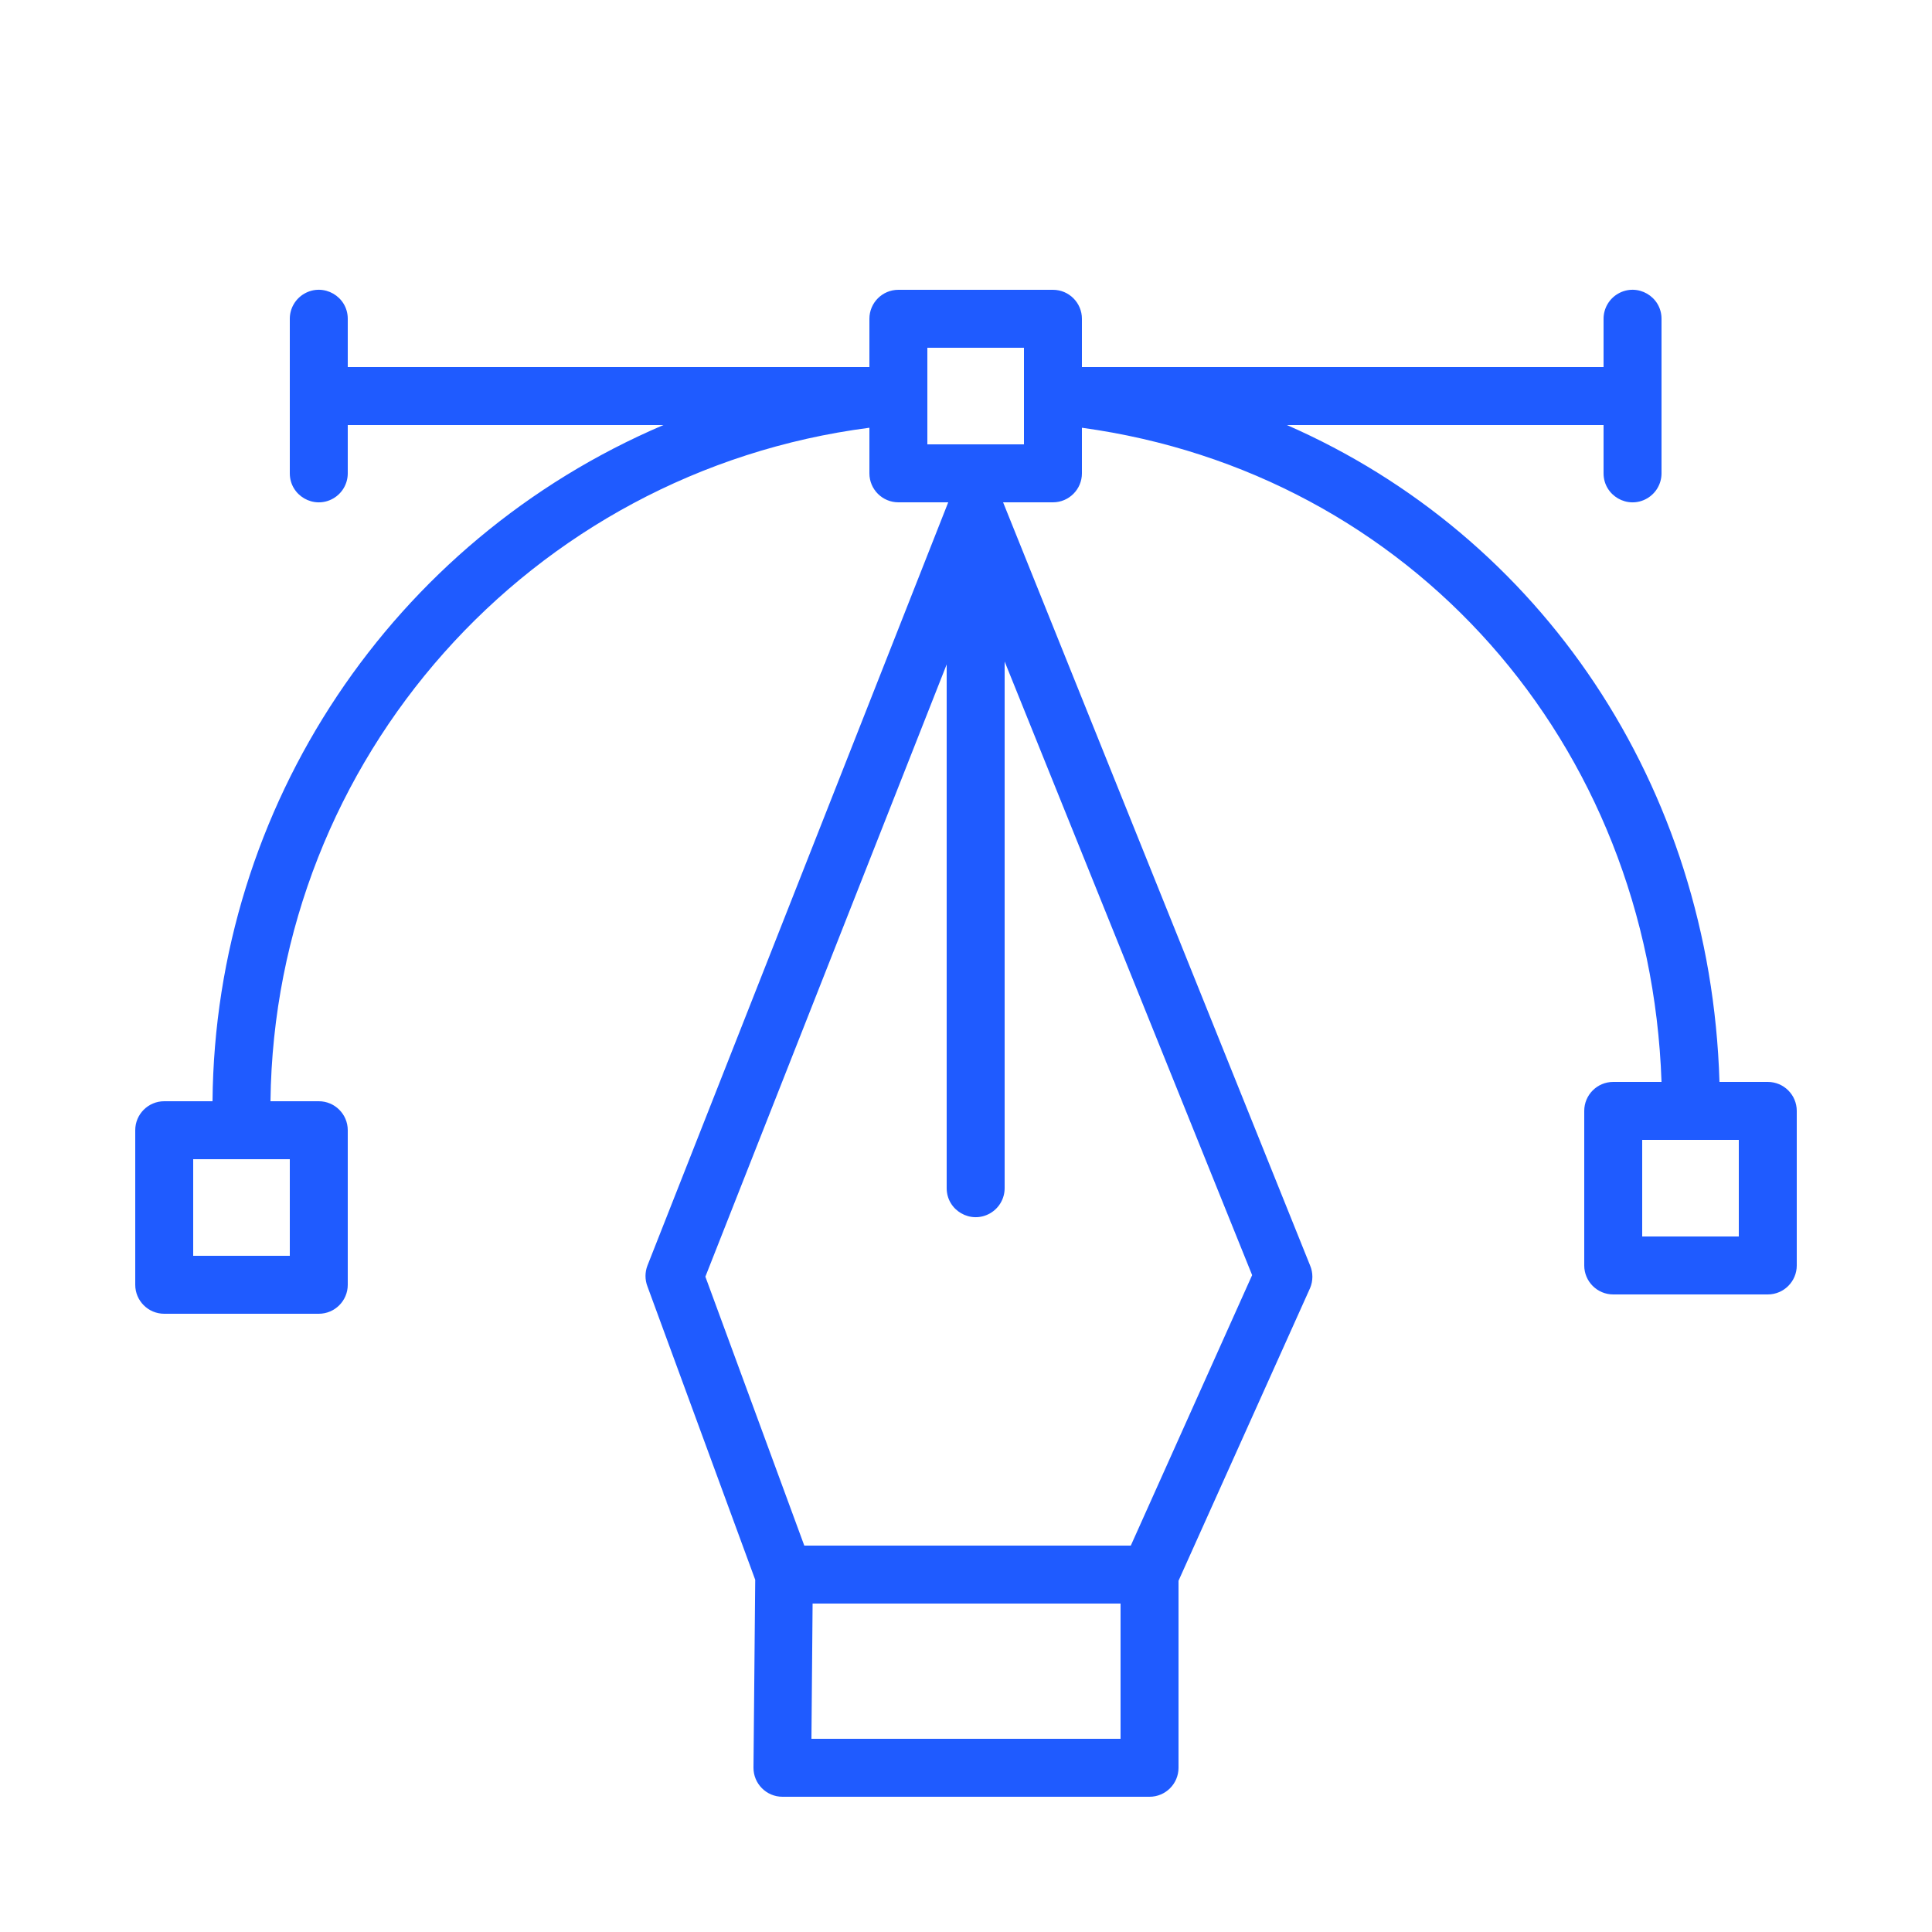 <?xml version="1.0" encoding="UTF-8"?> <svg xmlns="http://www.w3.org/2000/svg" viewBox="1950 2450 100 100" width="100" height="100" data-guides="{&quot;vertical&quot;:[],&quot;horizontal&quot;:[]}"><path fill="#1f5bff" stroke="none" fill-opacity="1" stroke-width="1" stroke-opacity="1" color="rgb(51, 51, 51)" fill-rule="evenodd" font-size-adjust="none" id="tSvg6961fd8b5" title="Path 6" d="M 2041.5 2506 C 2040.667 2506 2039.833 2506 2039 2506C 2038.53 2490.61 2029.73 2477.74 2016.61 2472C 2022.073 2472 2027.537 2472 2033 2472C 2033 2472.833 2033 2473.667 2033 2474.5C 2033 2475.655 2034.25 2476.376 2035.25 2475.799C 2035.714 2475.531 2036 2475.036 2036 2474.5C 2036 2471.833 2036 2469.167 2036 2466.5C 2036 2465.345 2034.75 2464.624 2033.75 2465.201C 2033.286 2465.469 2033 2465.964 2033 2466.5C 2033 2467.333 2033 2468.167 2033 2469C 2024 2469 2015 2469 2006 2469C 2006 2468.167 2006 2467.333 2006 2466.5C 2006 2465.672 2005.328 2465 2004.5 2465C 2001.833 2465 1999.167 2465 1996.5 2465C 1995.672 2465 1995 2465.672 1995 2466.5C 1995 2467.333 1995 2468.167 1995 2469C 1986 2469 1977 2469 1968 2469C 1968 2468.167 1968 2467.333 1968 2466.5C 1968 2465.345 1966.75 2464.624 1965.75 2465.201C 1965.286 2465.469 1965 2465.964 1965 2466.5C 1965 2469.167 1965 2471.833 1965 2474.5C 1965 2475.655 1966.25 2476.376 1967.25 2475.799C 1967.714 2475.531 1968 2475.036 1968 2474.5C 1968 2473.667 1968 2472.833 1968 2472C 1973.447 2472 1978.893 2472 1984.34 2472C 1970.293 2477.988 1961.129 2491.73 1961 2507C 1960.167 2507 1959.333 2507 1958.5 2507C 1957.672 2507 1957 2507.672 1957 2508.5C 1957 2511.167 1957 2513.833 1957 2516.5C 1957 2517.328 1957.672 2518 1958.5 2518C 1961.167 2518 1963.833 2518 1966.5 2518C 1967.328 2518 1968 2517.328 1968 2516.5C 1968 2513.833 1968 2511.167 1968 2508.5C 1968 2507.672 1967.328 2507 1966.5 2507C 1965.667 2507 1964.833 2507 1964 2507C 1964.207 2489.28 1977.426 2474.416 1995 2472.14C 1995 2472.927 1995 2473.713 1995 2474.5C 1995 2475.328 1995.672 2476 1996.5 2476C 1997.36 2476 1998.22 2476 1999.08 2476C 1993.89 2489.17 1988.7 2502.34 1983.51 2515.51C 1983.378 2515.855 1983.378 2516.235 1983.51 2516.58C 1985.37 2521.643 1987.23 2526.707 1989.09 2531.77C 1989.06 2535.01 1989.03 2538.25 1989 2541.49C 1988.994 2542.322 1989.668 2543 1990.5 2543C 1996.833 2543 2003.167 2543 2009.5 2543C 2010.328 2543 2011 2542.328 2011 2541.5C 2011 2538.273 2011 2535.047 2011 2531.82C 2013.27 2526.77 2015.54 2521.72 2017.81 2516.67C 2017.968 2516.296 2017.968 2515.874 2017.81 2515.5C 2012.513 2502.333 2007.217 2489.167 2001.92 2476C 2002.78 2476 2003.64 2476 2004.5 2476C 2005.328 2476 2006 2475.328 2006 2474.5C 2006 2473.713 2006 2472.927 2006 2472.14C 2023 2474.47 2035.39 2488.44 2036 2506C 2035.167 2506 2034.333 2506 2033.5 2506C 2032.672 2506 2032 2506.672 2032 2507.5C 2032 2510.167 2032 2512.833 2032 2515.5C 2032 2516.328 2032.672 2517 2033.5 2517C 2036.167 2517 2038.833 2517 2041.5 2517C 2042.328 2517 2043 2516.328 2043 2515.5C 2043 2512.833 2043 2510.167 2043 2507.5C 2043 2506.672 2042.328 2506 2041.5 2506ZM 1965 2515 C 1963.333 2515 1961.667 2515 1960 2515C 1960 2513.333 1960 2511.667 1960 2510C 1961.667 2510 1963.333 2510 1965 2510C 1965 2511.667 1965 2513.333 1965 2515ZM 1992 2540 C 1992.02 2537.667 1992.04 2535.333 1992.06 2533C 1997.373 2533 2002.687 2533 2008 2533C 2008 2535.333 2008 2537.667 2008 2540C 2002.667 2540 1997.333 2540 1992 2540ZM 2008.53 2530 C 2002.897 2530 1997.263 2530 1991.63 2530C 1989.923 2525.36 1988.217 2520.72 1986.51 2516.08C 1990.673 2505.517 1994.837 2494.953 1999 2484.39C 1999 2493.427 1999 2502.463 1999 2511.5C 1999 2512.655 2000.25 2513.376 2001.25 2512.799C 2001.714 2512.531 2002 2512.036 2002 2511.5C 2002 2502.413 2002 2493.327 2002 2484.24C 2006.27 2494.827 2010.54 2505.413 2014.81 2516C 2012.717 2520.667 2010.623 2525.333 2008.53 2530ZM 2003 2473 C 2001.333 2473 1999.667 2473 1998 2473C 1998 2471.333 1998 2469.667 1998 2468C 1999.667 2468 2001.333 2468 2003 2468C 2003 2469.667 2003 2471.333 2003 2473ZM 2040 2514 C 2038.333 2514 2036.667 2514 2035 2514C 2035 2512.333 2035 2510.667 2035 2509C 2036.667 2509 2038.333 2509 2040 2509C 2040 2510.667 2040 2512.333 2040 2514Z"></path><defs></defs></svg> 